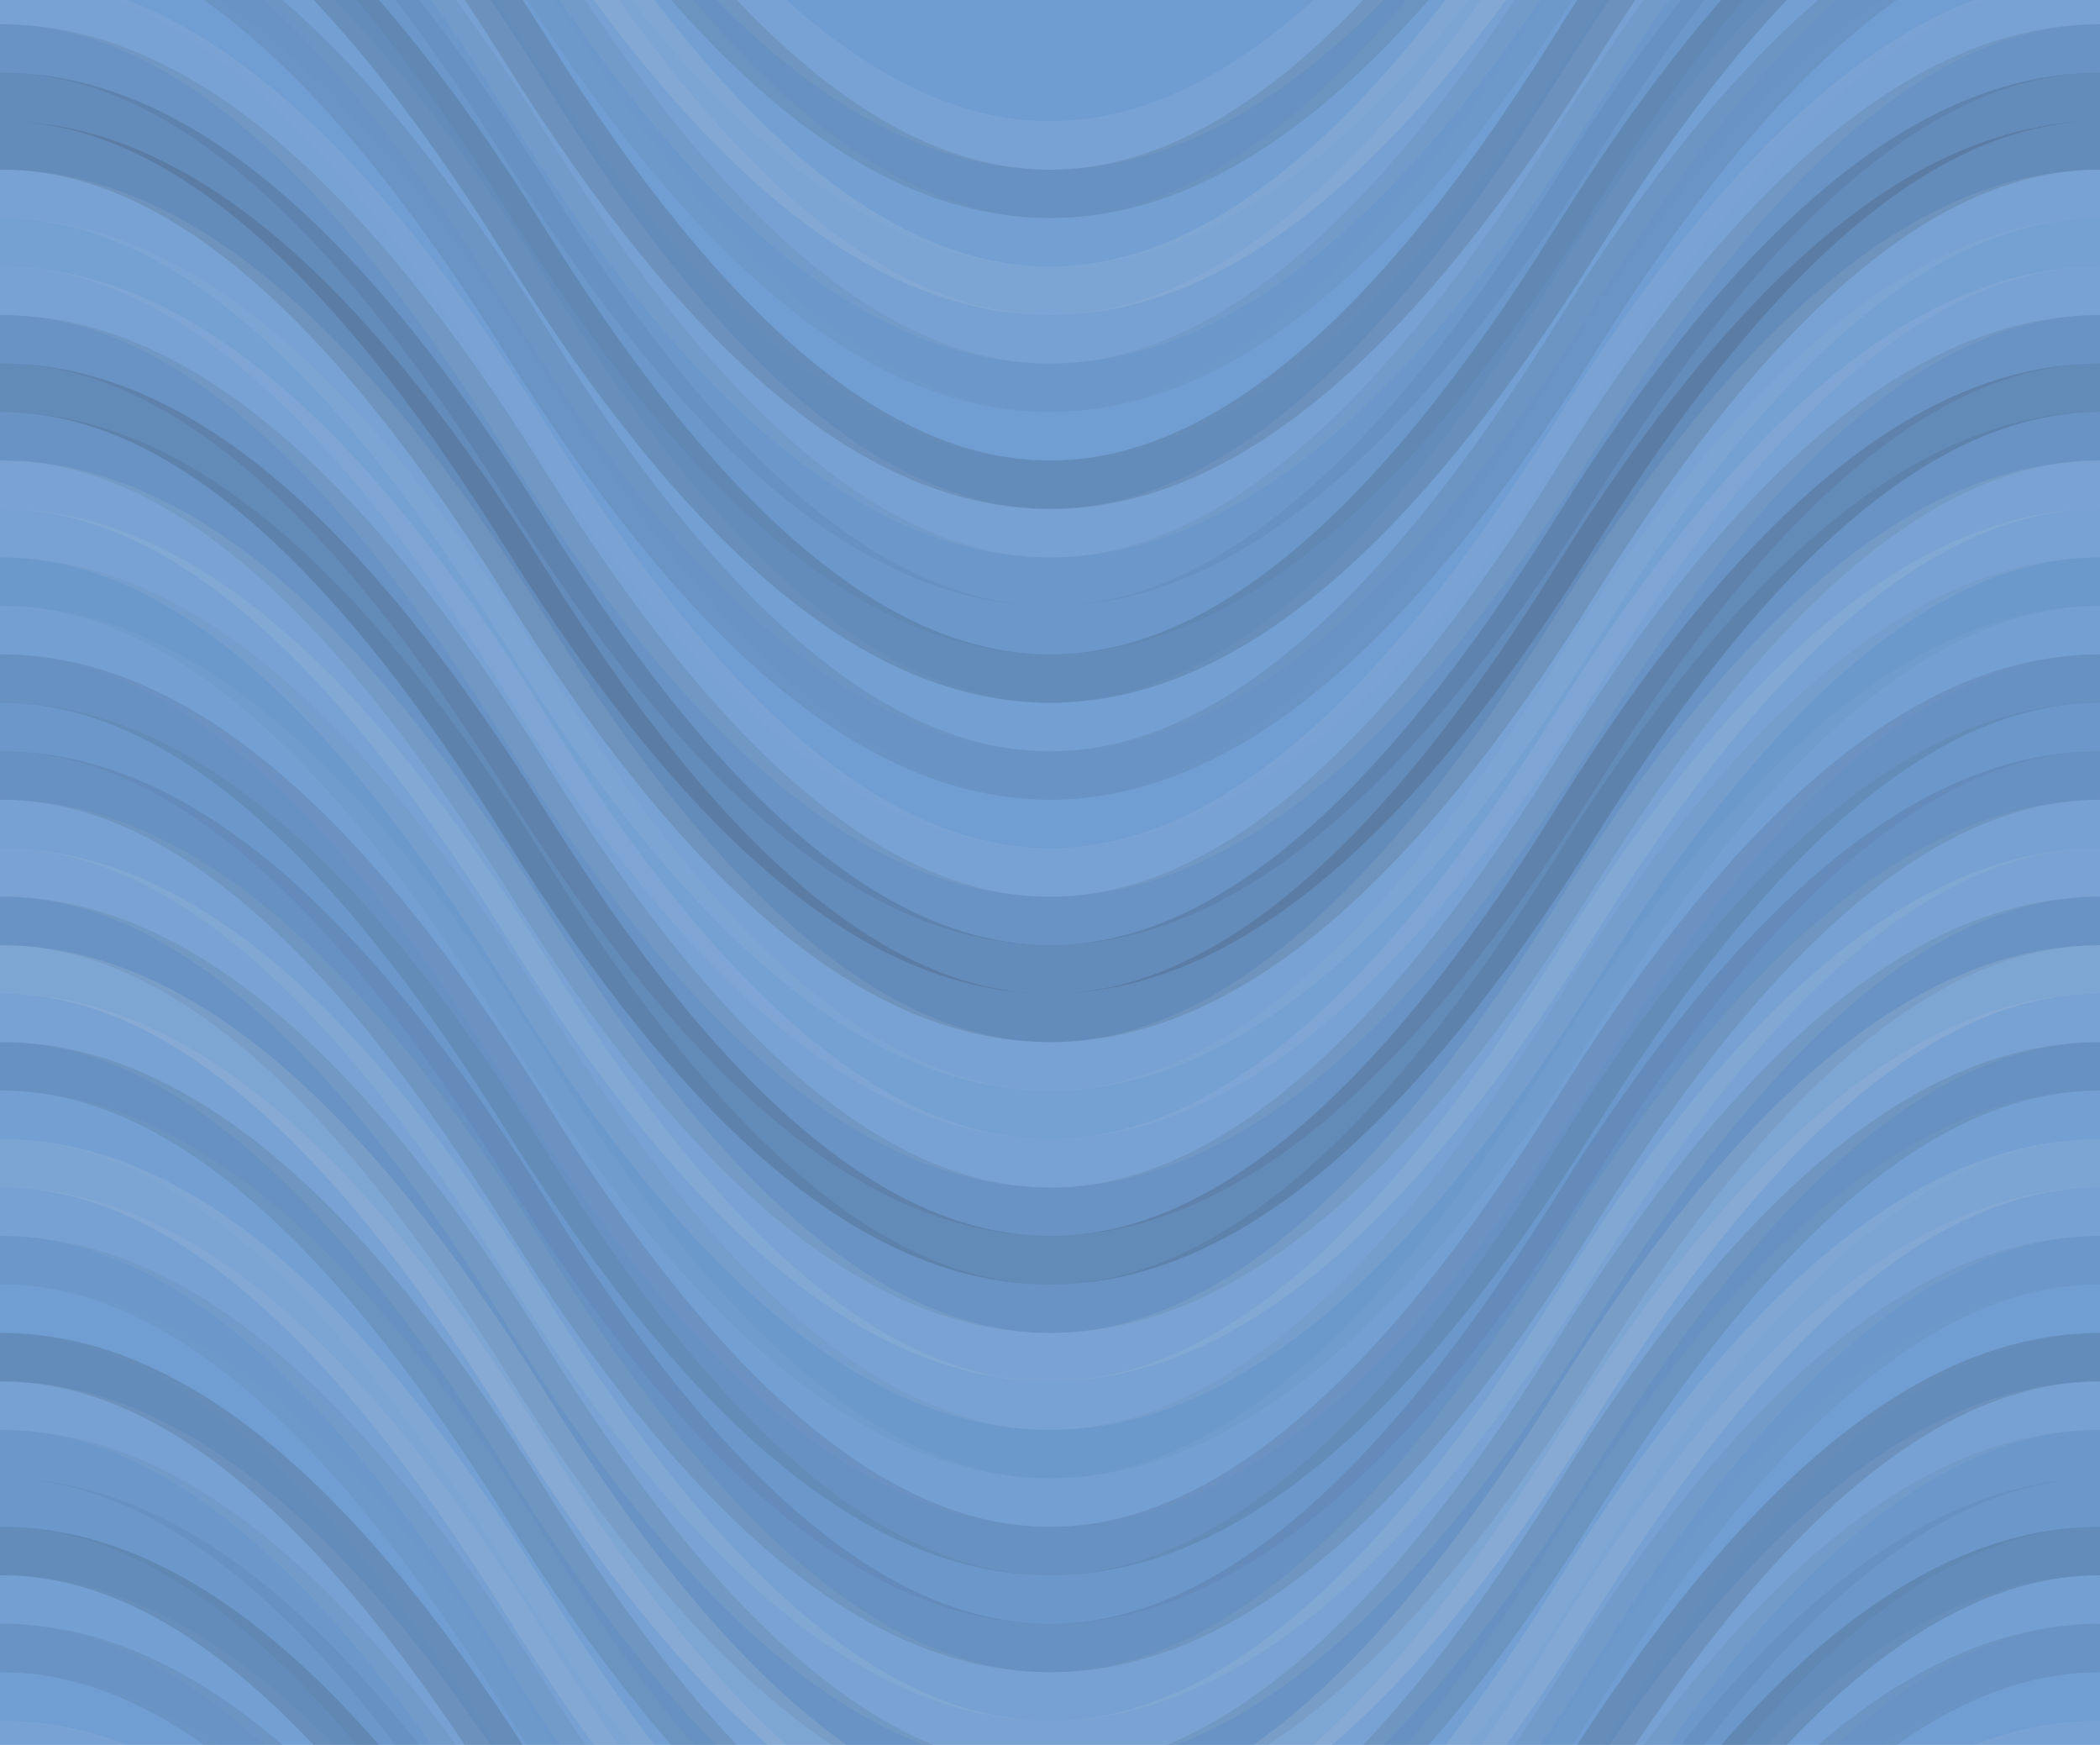 <svg xmlns="http://www.w3.org/2000/svg" width="260" height="216" viewbox="0 0 260 216" preserveAspectRatio="none"><rect x="0" y="0" width="100%" height="100%" fill="rgb(111, 157, 210)" /><path d="M0 72 C 45.5 0, 85 0, 130 72 S 215 144, 260 72 S 345 0, 390, 72" fill="none" stroke="#ddd" style="opacity:0.089;stroke-width:6px;" transform="translate(-65, -108)" /><path d="M0 72 C 45.5 0, 85 0, 130 72 S 215 144, 260 72 S 345 0, 390, 72" fill="none" stroke="#ddd" style="opacity:0.089;stroke-width:6px;" transform="translate(-65, 108)" /><path d="M0 72 C 45.5 0, 85 0, 130 72 S 215 144, 260 72 S 345 0, 390, 72" fill="none" stroke="#222" style="opacity:0.098;stroke-width:6px;" transform="translate(-65, -102)" /><path d="M0 72 C 45.5 0, 85 0, 130 72 S 215 144, 260 72 S 345 0, 390, 72" fill="none" stroke="#222" style="opacity:0.098;stroke-width:6px;" transform="translate(-65, 114)" /><path d="M0 72 C 45.5 0, 85 0, 130 72 S 215 144, 260 72 S 345 0, 390, 72" fill="none" stroke="#ddd" style="opacity:0.037;stroke-width:6px;" transform="translate(-65, -96)" /><path d="M0 72 C 45.5 0, 85 0, 130 72 S 215 144, 260 72 S 345 0, 390, 72" fill="none" stroke="#ddd" style="opacity:0.037;stroke-width:6px;" transform="translate(-65, 120)" /><path d="M0 72 C 45.5 0, 85 0, 130 72 S 215 144, 260 72 S 345 0, 390, 72" fill="none" stroke="#ddd" style="opacity:0.124;stroke-width:6px;" transform="translate(-65, -90)" /><path d="M0 72 C 45.5 0, 85 0, 130 72 S 215 144, 260 72 S 345 0, 390, 72" fill="none" stroke="#ddd" style="opacity:0.124;stroke-width:6px;" transform="translate(-65, 126)" /><path d="M0 72 C 45.5 0, 85 0, 130 72 S 215 144, 260 72 S 345 0, 390, 72" fill="none" stroke="#ddd" style="opacity:0.072;stroke-width:6px;" transform="translate(-65, -84)" /><path d="M0 72 C 45.5 0, 85 0, 130 72 S 215 144, 260 72 S 345 0, 390, 72" fill="none" stroke="#ddd" style="opacity:0.072;stroke-width:6px;" transform="translate(-65, 132)" /><path d="M0 72 C 45.5 0, 85 0, 130 72 S 215 144, 260 72 S 345 0, 390, 72" fill="none" stroke="#222" style="opacity:0.046;stroke-width:6px;" transform="translate(-65, -78)" /><path d="M0 72 C 45.5 0, 85 0, 130 72 S 215 144, 260 72 S 345 0, 390, 72" fill="none" stroke="#222" style="opacity:0.046;stroke-width:6px;" transform="translate(-65, 138)" /><path d="M0 72 C 45.5 0, 85 0, 130 72 S 215 144, 260 72 S 345 0, 390, 72" fill="none" stroke="#ddd" style="opacity:0.02;stroke-width:6px;" transform="translate(-65, -72)" /><path d="M0 72 C 45.5 0, 85 0, 130 72 S 215 144, 260 72 S 345 0, 390, 72" fill="none" stroke="#ddd" style="opacity:0.02;stroke-width:6px;" transform="translate(-65, 144)" /><path d="M0 72 C 45.5 0, 85 0, 130 72 S 215 144, 260 72 S 345 0, 390, 72" fill="none" stroke="#222" style="opacity:0.133;stroke-width:6px;" transform="translate(-65, -66)" /><path d="M0 72 C 45.5 0, 85 0, 130 72 S 215 144, 260 72 S 345 0, 390, 72" fill="none" stroke="#222" style="opacity:0.133;stroke-width:6px;" transform="translate(-65, 150)" /><path d="M0 72 C 45.5 0, 85 0, 130 72 S 215 144, 260 72 S 345 0, 390, 72" fill="none" stroke="#ddd" style="opacity:0.072;stroke-width:6px;" transform="translate(-65, -60)" /><path d="M0 72 C 45.5 0, 85 0, 130 72 S 215 144, 260 72 S 345 0, 390, 72" fill="none" stroke="#ddd" style="opacity:0.072;stroke-width:6px;" transform="translate(-65, 156)" /><path d="M0 72 C 45.5 0, 85 0, 130 72 S 215 144, 260 72 S 345 0, 390, 72" fill="none" stroke="#222" style="opacity:0.046;stroke-width:6px;" transform="translate(-65, -54)" /><path d="M0 72 C 45.5 0, 85 0, 130 72 S 215 144, 260 72 S 345 0, 390, 72" fill="none" stroke="#222" style="opacity:0.046;stroke-width:6px;" transform="translate(-65, 162)" /><path d="M0 72 C 45.5 0, 85 0, 130 72 S 215 144, 260 72 S 345 0, 390, 72" fill="none" stroke="#222" style="opacity:0.046;stroke-width:6px;" transform="translate(-65, -48)" /><path d="M0 72 C 45.5 0, 85 0, 130 72 S 215 144, 260 72 S 345 0, 390, 72" fill="none" stroke="#222" style="opacity:0.046;stroke-width:6px;" transform="translate(-65, 168)" /><path d="M0 72 C 45.5 0, 85 0, 130 72 S 215 144, 260 72 S 345 0, 390, 72" fill="none" stroke="#222" style="opacity:0.133;stroke-width:6px;" transform="translate(-65, -42)" /><path d="M0 72 C 45.5 0, 85 0, 130 72 S 215 144, 260 72 S 345 0, 390, 72" fill="none" stroke="#222" style="opacity:0.133;stroke-width:6px;" transform="translate(-65, 174)" /><path d="M0 72 C 45.5 0, 85 0, 130 72 S 215 144, 260 72 S 345 0, 390, 72" fill="none" stroke="#ddd" style="opacity:0.037;stroke-width:6px;" transform="translate(-65, -36)" /><path d="M0 72 C 45.5 0, 85 0, 130 72 S 215 144, 260 72 S 345 0, 390, 72" fill="none" stroke="#ddd" style="opacity:0.037;stroke-width:6px;" transform="translate(-65, 180)" /><path d="M0 72 C 45.5 0, 85 0, 130 72 S 215 144, 260 72 S 345 0, 390, 72" fill="none" stroke="#222" style="opacity:0.081;stroke-width:6px;" transform="translate(-65, -30)" /><path d="M0 72 C 45.5 0, 85 0, 130 72 S 215 144, 260 72 S 345 0, 390, 72" fill="none" stroke="#222" style="opacity:0.081;stroke-width:6px;" transform="translate(-65, 186)" /><path d="M0 72 C 45.5 0, 85 0, 130 72 S 215 144, 260 72 S 345 0, 390, 72" fill="none" stroke="#ddd" style="opacity:0.02;stroke-width:6px;" transform="translate(-65, -24)" /><path d="M0 72 C 45.5 0, 85 0, 130 72 S 215 144, 260 72 S 345 0, 390, 72" fill="none" stroke="#ddd" style="opacity:0.02;stroke-width:6px;" transform="translate(-65, 192)" /><path d="M0 72 C 45.5 0, 85 0, 130 72 S 215 144, 260 72 S 345 0, 390, 72" fill="none" stroke="#ddd" style="opacity:0.089;stroke-width:6px;" transform="translate(-65, -18)" /><path d="M0 72 C 45.5 0, 85 0, 130 72 S 215 144, 260 72 S 345 0, 390, 72" fill="none" stroke="#ddd" style="opacity:0.089;stroke-width:6px;" transform="translate(-65, 198)" /><path d="M0 72 C 45.5 0, 85 0, 130 72 S 215 144, 260 72 S 345 0, 390, 72" fill="none" stroke="#222" style="opacity:0.081;stroke-width:6px;" transform="translate(-65, -12)" /><path d="M0 72 C 45.5 0, 85 0, 130 72 S 215 144, 260 72 S 345 0, 390, 72" fill="none" stroke="#222" style="opacity:0.081;stroke-width:6px;" transform="translate(-65, 204)" /><path d="M0 72 C 45.5 0, 85 0, 130 72 S 215 144, 260 72 S 345 0, 390, 72" fill="none" stroke="#222" style="opacity:0.133;stroke-width:6px;" transform="translate(-65, -6)" /><path d="M0 72 C 45.5 0, 85 0, 130 72 S 215 144, 260 72 S 345 0, 390, 72" fill="none" stroke="#222" style="opacity:0.133;stroke-width:6px;" transform="translate(-65, 210)" /><path d="M0 72 C 45.5 0, 85 0, 130 72 S 215 144, 260 72 S 345 0, 390, 72" fill="none" stroke="#222" style="opacity:0.133;stroke-width:6px;" transform="translate(-65, 0)" /><path d="M0 72 C 45.5 0, 85 0, 130 72 S 215 144, 260 72 S 345 0, 390, 72" fill="none" stroke="#222" style="opacity:0.133;stroke-width:6px;" transform="translate(-65, 216)" /><path d="M0 72 C 45.5 0, 85 0, 130 72 S 215 144, 260 72 S 345 0, 390, 72" fill="none" stroke="#ddd" style="opacity:0.089;stroke-width:6px;" transform="translate(-65, 6)" /><path d="M0 72 C 45.5 0, 85 0, 130 72 S 215 144, 260 72 S 345 0, 390, 72" fill="none" stroke="#ddd" style="opacity:0.089;stroke-width:6px;" transform="translate(-65, 222)" /><path d="M0 72 C 45.5 0, 85 0, 130 72 S 215 144, 260 72 S 345 0, 390, 72" fill="none" stroke="#ddd" style="opacity:0.055;stroke-width:6px;" transform="translate(-65, 12)" /><path d="M0 72 C 45.5 0, 85 0, 130 72 S 215 144, 260 72 S 345 0, 390, 72" fill="none" stroke="#ddd" style="opacity:0.055;stroke-width:6px;" transform="translate(-65, 228)" /><path d="M0 72 C 45.5 0, 85 0, 130 72 S 215 144, 260 72 S 345 0, 390, 72" fill="none" stroke="#ddd" style="opacity:0.089;stroke-width:6px;" transform="translate(-65, 18)" /><path d="M0 72 C 45.5 0, 85 0, 130 72 S 215 144, 260 72 S 345 0, 390, 72" fill="none" stroke="#ddd" style="opacity:0.089;stroke-width:6px;" transform="translate(-65, 234)" /><path d="M0 72 C 45.5 0, 85 0, 130 72 S 215 144, 260 72 S 345 0, 390, 72" fill="none" stroke="#222" style="opacity:0.081;stroke-width:6px;" transform="translate(-65, 24)" /><path d="M0 72 C 45.5 0, 85 0, 130 72 S 215 144, 260 72 S 345 0, 390, 72" fill="none" stroke="#222" style="opacity:0.081;stroke-width:6px;" transform="translate(-65, 240)" /><path d="M0 72 C 45.5 0, 85 0, 130 72 S 215 144, 260 72 S 345 0, 390, 72" fill="none" stroke="#222" style="opacity:0.15;stroke-width:6px;" transform="translate(-65, 30)" /><path d="M0 72 C 45.5 0, 85 0, 130 72 S 215 144, 260 72 S 345 0, 390, 72" fill="none" stroke="#222" style="opacity:0.15;stroke-width:6px;" transform="translate(-65, 246)" /><path d="M0 72 C 45.5 0, 85 0, 130 72 S 215 144, 260 72 S 345 0, 390, 72" fill="none" stroke="#222" style="opacity:0.081;stroke-width:6px;" transform="translate(-65, 36)" /><path d="M0 72 C 45.5 0, 85 0, 130 72 S 215 144, 260 72 S 345 0, 390, 72" fill="none" stroke="#222" style="opacity:0.081;stroke-width:6px;" transform="translate(-65, 252)" /><path d="M0 72 C 45.5 0, 85 0, 130 72 S 215 144, 260 72 S 345 0, 390, 72" fill="none" stroke="#ddd" style="opacity:0.107;stroke-width:6px;" transform="translate(-65, 42)" /><path d="M0 72 C 45.5 0, 85 0, 130 72 S 215 144, 260 72 S 345 0, 390, 72" fill="none" stroke="#ddd" style="opacity:0.107;stroke-width:6px;" transform="translate(-65, 258)" /><path d="M0 72 C 45.5 0, 85 0, 130 72 S 215 144, 260 72 S 345 0, 390, 72" fill="none" stroke="#ddd" style="opacity:0.089;stroke-width:6px;" transform="translate(-65, 48)" /><path d="M0 72 C 45.5 0, 85 0, 130 72 S 215 144, 260 72 S 345 0, 390, 72" fill="none" stroke="#ddd" style="opacity:0.089;stroke-width:6px;" transform="translate(-65, 264)" /><path d="M0 72 C 45.5 0, 85 0, 130 72 S 215 144, 260 72 S 345 0, 390, 72" fill="none" stroke="#222" style="opacity:0.029;stroke-width:6px;" transform="translate(-65, 54)" /><path d="M0 72 C 45.5 0, 85 0, 130 72 S 215 144, 260 72 S 345 0, 390, 72" fill="none" stroke="#222" style="opacity:0.029;stroke-width:6px;" transform="translate(-65, 270)" /><path d="M0 72 C 45.5 0, 85 0, 130 72 S 215 144, 260 72 S 345 0, 390, 72" fill="none" stroke="#ddd" style="opacity:0.037;stroke-width:6px;" transform="translate(-65, 60)" /><path d="M0 72 C 45.5 0, 85 0, 130 72 S 215 144, 260 72 S 345 0, 390, 72" fill="none" stroke="#ddd" style="opacity:0.037;stroke-width:6px;" transform="translate(-65, 276)" /><path d="M0 72 C 45.5 0, 85 0, 130 72 S 215 144, 260 72 S 345 0, 390, 72" fill="none" stroke="#222" style="opacity:0.098;stroke-width:6px;" transform="translate(-65, 66)" /><path d="M0 72 C 45.5 0, 85 0, 130 72 S 215 144, 260 72 S 345 0, 390, 72" fill="none" stroke="#222" style="opacity:0.098;stroke-width:6px;" transform="translate(-65, 282)" /><path d="M0 72 C 45.5 0, 85 0, 130 72 S 215 144, 260 72 S 345 0, 390, 72" fill="none" stroke="#222" style="opacity:0.046;stroke-width:6px;" transform="translate(-65, 72)" /><path d="M0 72 C 45.5 0, 85 0, 130 72 S 215 144, 260 72 S 345 0, 390, 72" fill="none" stroke="#222" style="opacity:0.046;stroke-width:6px;" transform="translate(-65, 288)" /><path d="M0 72 C 45.5 0, 85 0, 130 72 S 215 144, 260 72 S 345 0, 390, 72" fill="none" stroke="#222" style="opacity:0.098;stroke-width:6px;" transform="translate(-65, 78)" /><path d="M0 72 C 45.5 0, 85 0, 130 72 S 215 144, 260 72 S 345 0, 390, 72" fill="none" stroke="#222" style="opacity:0.098;stroke-width:6px;" transform="translate(-65, 294)" /><path d="M0 72 C 45.5 0, 85 0, 130 72 S 215 144, 260 72 S 345 0, 390, 72" fill="none" stroke="#ddd" style="opacity:0.072;stroke-width:6px;" transform="translate(-65, 84)" /><path d="M0 72 C 45.5 0, 85 0, 130 72 S 215 144, 260 72 S 345 0, 390, 72" fill="none" stroke="#ddd" style="opacity:0.072;stroke-width:6px;" transform="translate(-65, 300)" /><path d="M0 72 C 45.5 0, 85 0, 130 72 S 215 144, 260 72 S 345 0, 390, 72" fill="none" stroke="#ddd" style="opacity:0.107;stroke-width:6px;" transform="translate(-65, 90)" /><path d="M0 72 C 45.5 0, 85 0, 130 72 S 215 144, 260 72 S 345 0, 390, 72" fill="none" stroke="#ddd" style="opacity:0.107;stroke-width:6px;" transform="translate(-65, 306)" /><path d="M0 72 C 45.5 0, 85 0, 130 72 S 215 144, 260 72 S 345 0, 390, 72" fill="none" stroke="#222" style="opacity:0.081;stroke-width:6px;" transform="translate(-65, 96)" /><path d="M0 72 C 45.5 0, 85 0, 130 72 S 215 144, 260 72 S 345 0, 390, 72" fill="none" stroke="#222" style="opacity:0.081;stroke-width:6px;" transform="translate(-65, 312)" /><path d="M0 72 C 45.5 0, 85 0, 130 72 S 215 144, 260 72 S 345 0, 390, 72" fill="none" stroke="#ddd" style="opacity:0.141;stroke-width:6px;" transform="translate(-65, 102)" /><path d="M0 72 C 45.5 0, 85 0, 130 72 S 215 144, 260 72 S 345 0, 390, 72" fill="none" stroke="#ddd" style="opacity:0.141;stroke-width:6px;" transform="translate(-65, 318)" /></svg>